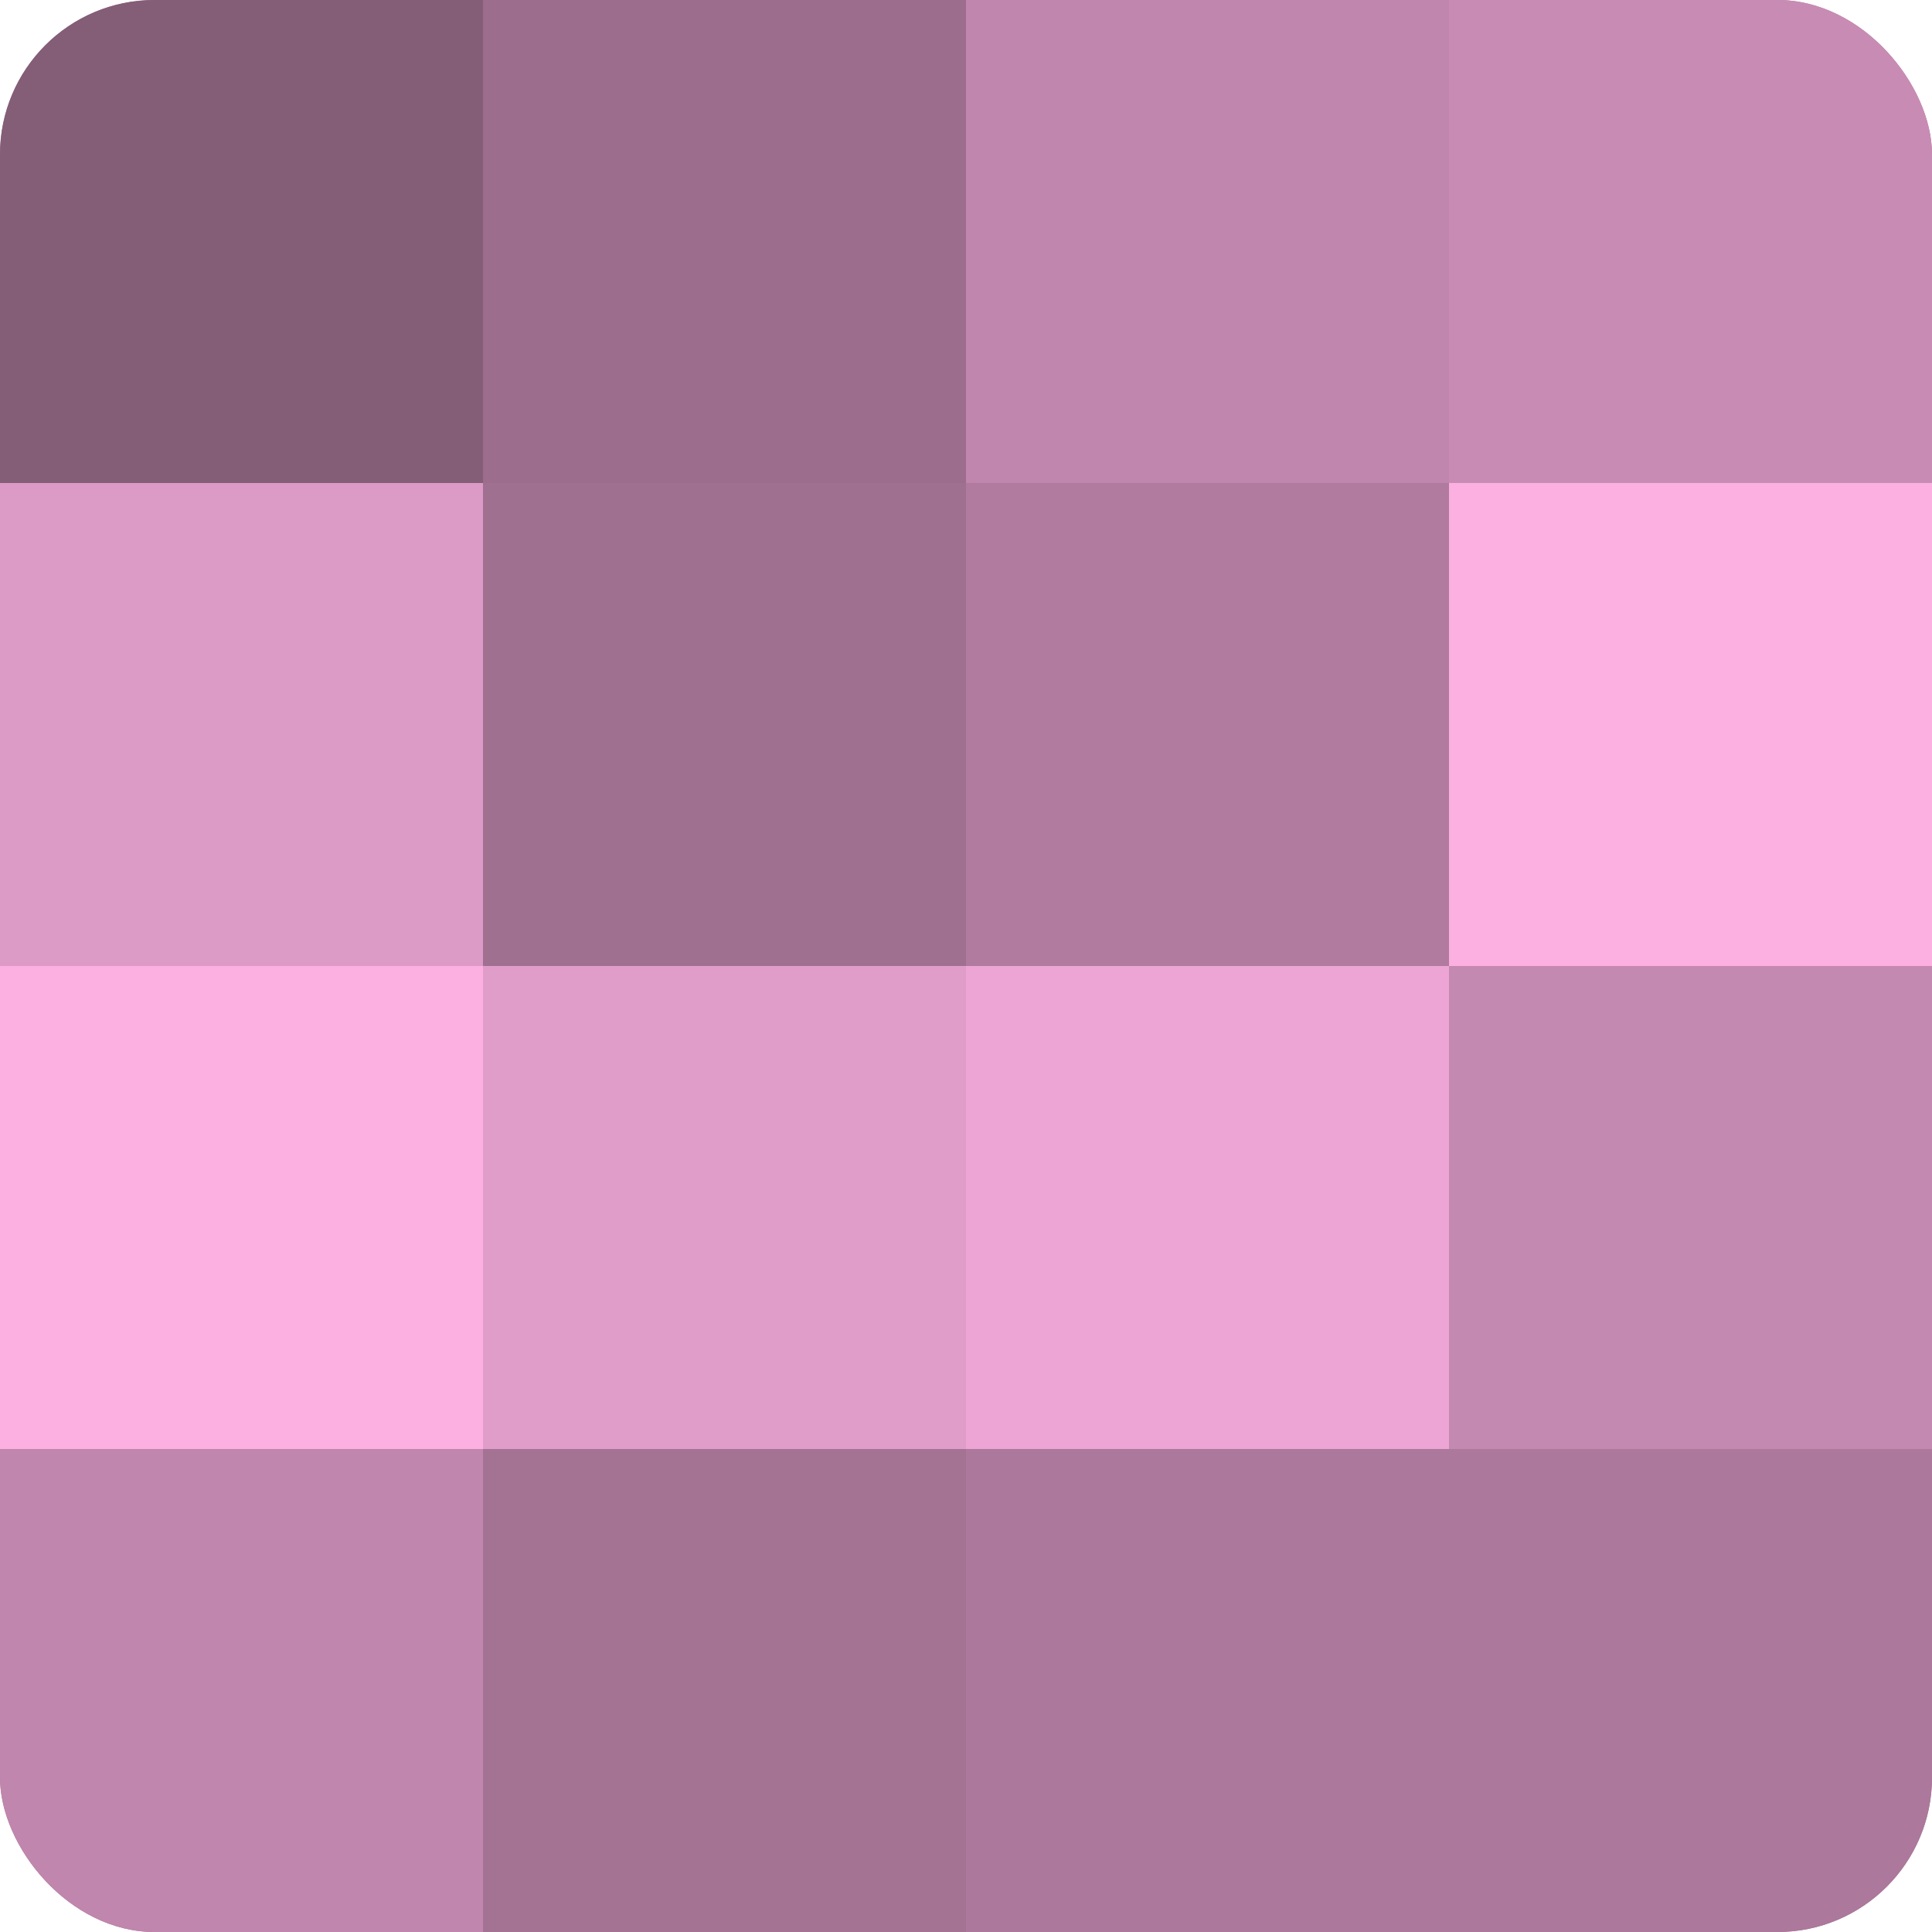 <?xml version="1.0" encoding="UTF-8"?>
<svg xmlns="http://www.w3.org/2000/svg" width="60" height="60" viewBox="0 0 100 100" preserveAspectRatio="xMidYMid meet"><defs><clipPath id="c" width="100" height="100"><rect width="100" height="100" rx="8" ry="8"/></clipPath></defs><g clip-path="url(#c)"><rect width="100" height="100" fill="#a07090"/><rect width="25" height="25" fill="#845d77"/><rect y="25" width="25" height="25" fill="#dc9ac6"/><rect y="50" width="25" height="25" fill="#fcb0e2"/><rect y="75" width="25" height="25" fill="#c086ad"/><rect x="25" width="25" height="25" fill="#9c6d8c"/><rect x="25" y="25" width="25" height="25" fill="#a07090"/><rect x="25" y="50" width="25" height="25" fill="#e09dc9"/><rect x="25" y="75" width="25" height="25" fill="#a47394"/><rect x="50" width="25" height="25" fill="#c086ad"/><rect x="50" y="25" width="25" height="25" fill="#b07b9e"/><rect x="50" y="50" width="25" height="25" fill="#eca5d4"/><rect x="50" y="75" width="25" height="25" fill="#ac789b"/><rect x="75" width="25" height="25" fill="#c88cb4"/><rect x="75" y="25" width="25" height="25" fill="#fcb0e2"/><rect x="75" y="50" width="25" height="25" fill="#c489b0"/><rect x="75" y="75" width="25" height="25" fill="#ac789b"/></g></svg>
